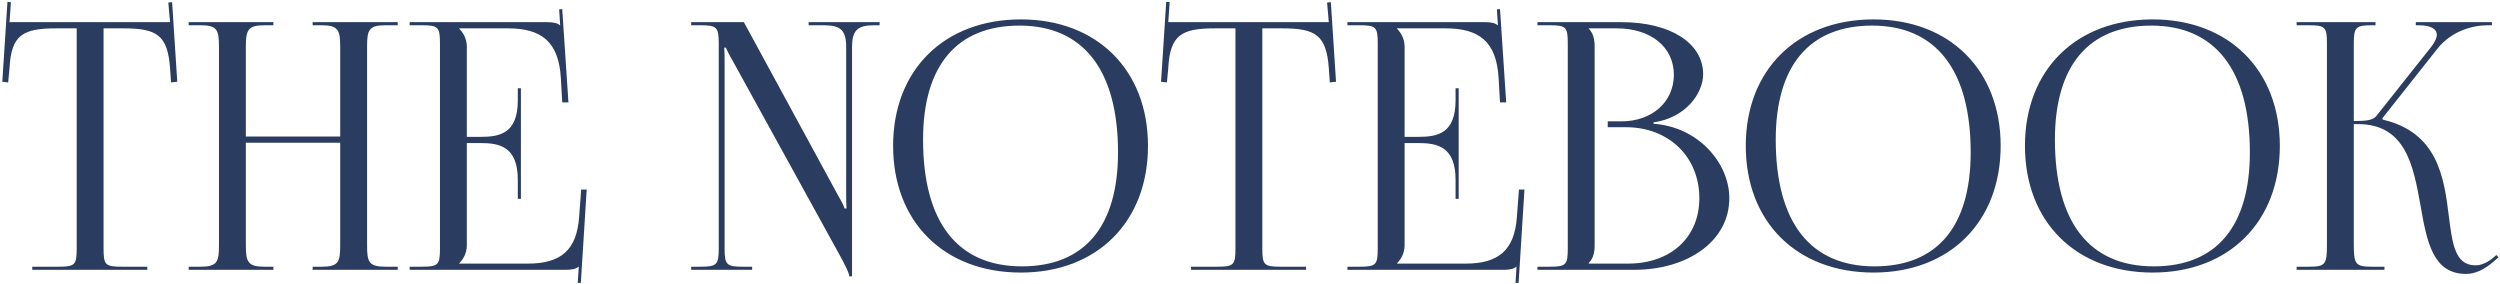 <?xml version="1.0" encoding="UTF-8"?> <svg xmlns="http://www.w3.org/2000/svg" width="871" height="99" viewBox="0 0 871 99" fill="none"> <path d="M11.24 94V92.92H20.36C26.12 92.92 26.72 92.32 26.72 86.56V9.88H19.52C8 9.88 3.92 12.16 3.32 23.68L2.84 28.72L0.8 28.48L2.6 0.64L3.8 0.76L3.32 7.72H59.24L58.64 0.88L59.96 0.76L61.76 28.48L59.6 28.72L59.24 23.68C58.4 12.16 54.56 9.88 43.04 9.88H36.08V86.56C36.08 92.32 36.68 92.92 42.44 92.92H51.32V94H11.24ZM65.73 94V92.92H69.93C75.69 92.92 76.29 91.24 76.29 85.48V16.24C76.29 10.48 75.69 8.8 69.93 8.8H65.73V7.72H95.25V8.8H92.13C86.37 8.8 85.65 10.48 85.65 16.24V47.56H118.53V16.24C118.53 10.48 117.81 8.8 112.05 8.8H108.93V7.72H138.57V8.8H134.25C128.49 8.8 127.89 10.48 127.89 16.24V85.48C127.89 91.24 128.49 92.92 134.25 92.92H138.57V94H108.93V92.92H112.17C117.93 92.92 118.53 91.24 118.53 85.48V49.72H85.65V85.48C85.65 91.24 86.37 92.92 92.13 92.92H95.25V94H65.73ZM181.483 69.28H180.403V62.68C180.403 51.16 174.163 49.84 167.443 49.84H162.643V85.48C162.643 88.12 161.443 90.28 160.003 91.72V91.84H183.883C195.403 91.84 200.923 87.16 201.763 75.64L202.483 66.04H204.403L202.363 98.56H201.283L201.643 92.92H201.523C200.683 93.76 199.003 94 197.083 94H142.723V92.92H146.923C152.683 92.92 153.283 92.32 153.283 86.56V15.16C153.283 9.4 152.683 8.8 146.923 8.8H142.723V7.72H190.603C192.523 7.72 194.203 7.96 195.043 8.8H195.163L194.803 3.28L195.883 3.16L198.043 35.68H195.883L195.403 27.28C194.683 14.32 188.443 9.88 176.923 9.88H160.003V10C161.443 11.44 162.643 13.6 162.643 16.24V47.68H167.443C174.163 47.68 180.403 46.48 180.403 34.96V30.76H181.483V69.28ZM240.808 94V92.92H243.928C249.688 92.92 250.408 92.32 250.408 86.56V15.16C250.408 9.4 249.688 8.8 243.928 8.8H240.808V7.72H259.168L292.048 68.2C293.368 70.48 294.208 72.16 294.208 72.64H294.928C294.808 71.32 294.808 69.64 294.808 67.6V16.36C294.808 10.6 292.888 8.8 287.128 8.8H281.728V7.72H306.448V8.8H304.528C298.768 8.8 296.848 10.6 296.848 16.36V96.28H295.888C295.888 95.08 294.088 91.72 292.528 88.84L255.328 21.28C254.008 19.12 252.928 16.72 252.928 16.6H252.328C252.448 17.92 252.448 19.72 252.448 21.76V86.56C252.448 92.32 253.168 92.92 258.928 92.92H262.048V94H240.808ZM355.678 94.96C328.918 94.96 311.158 77.32 311.158 50.8C311.158 24.4 328.918 6.76 355.678 6.76C382.198 6.76 399.958 24.4 399.958 50.8C399.958 77.32 382.198 94.96 355.678 94.96ZM356.038 92.8C377.758 92.8 389.518 79 389.518 53.08C389.518 24.4 377.398 8.92 355.198 8.92C333.358 8.92 321.598 22.84 321.598 48.64C321.598 77.44 333.598 92.8 356.038 92.8ZM414.951 94V92.92H424.071C429.831 92.92 430.431 92.32 430.431 86.56V9.88H423.231C411.711 9.88 407.631 12.16 407.031 23.68L406.551 28.72L404.511 28.48L406.311 0.64L407.511 0.76L407.031 7.72H462.951L462.351 0.88L463.671 0.76L465.471 28.48L463.311 28.72L462.951 23.68C462.111 12.16 458.271 9.88 446.751 9.88H439.791V86.56C439.791 92.32 440.391 92.92 446.151 92.92H455.031V94H414.951ZM508.201 69.28H507.121V62.68C507.121 51.16 500.881 49.84 494.161 49.84H489.361V85.48C489.361 88.12 488.161 90.28 486.721 91.72V91.84H510.601C522.121 91.84 527.641 87.16 528.481 75.64L529.201 66.04H531.121L529.081 98.56H528.001L528.361 92.92H528.241C527.401 93.76 525.721 94 523.801 94H469.441V92.92H473.641C479.401 92.92 480.001 92.32 480.001 86.56V15.16C480.001 9.4 479.401 8.8 473.641 8.8H469.441V7.72H517.321C519.241 7.72 520.921 7.96 521.761 8.8H521.881L521.521 3.28L522.601 3.16L524.761 35.68H522.601L522.121 27.28C521.401 14.32 515.161 9.88 503.641 9.88H486.721V10C488.161 11.44 489.361 13.6 489.361 16.24V47.68H494.161C500.881 47.68 507.121 46.48 507.121 34.96V30.76H508.201V69.28ZM553.532 91.84H567.212C582.092 91.84 592.052 82.72 592.052 69.04C592.052 54.64 581.372 44.32 566.492 44.32H560.132V42.28H564.932C575.492 42.28 583.172 35.56 583.172 26.08C583.172 16.36 575.132 9.88 563.252 9.88H553.532V10C554.972 11.44 555.572 13.48 555.572 16.24V85.48C555.572 88.24 554.972 90.16 553.532 91.6V91.84ZM535.652 94V92.92H539.852C545.612 92.92 546.212 92.32 546.212 86.56V15.16C546.212 9.4 545.612 8.8 539.852 8.8H535.652V7.72H564.932C581.972 7.72 593.372 15.04 593.372 25.84C593.372 32.68 587.132 41.08 576.092 42.64V43.12C591.692 44.2 602.492 56.8 602.492 69.04C602.492 84.04 587.972 94 569.372 94H535.652ZM652.748 94.96C625.988 94.96 608.228 77.32 608.228 50.8C608.228 24.4 625.988 6.76 652.748 6.76C679.268 6.76 697.028 24.4 697.028 50.8C697.028 77.32 679.268 94.96 652.748 94.96ZM653.108 92.8C674.828 92.8 686.588 79 686.588 53.08C686.588 24.4 674.468 8.92 652.268 8.92C630.428 8.92 618.668 22.84 618.668 48.64C618.668 77.44 630.668 92.8 653.108 92.8ZM750.013 94.96C723.253 94.96 705.493 77.32 705.493 50.8C705.493 24.4 723.253 6.76 750.013 6.76C776.533 6.76 794.293 24.4 794.293 50.8C794.293 77.32 776.533 94.96 750.013 94.96ZM750.373 92.8C772.093 92.8 783.853 79 783.853 53.08C783.853 24.4 771.733 8.92 749.533 8.92C727.693 8.92 715.933 22.84 715.933 48.64C715.933 77.44 727.933 92.8 750.373 92.8ZM800.144 94V92.92H804.344C810.104 92.92 810.704 92.2 810.704 85.48V15.16C810.704 9.4 810.104 8.8 804.344 8.8H800.144V7.72H827.624V8.8H826.544C820.784 8.8 820.064 9.4 820.064 15.16V42.16C824.384 42.16 826.664 41.92 827.864 40.48L846.824 16.6C848.264 14.8 848.984 13.24 848.984 12.16C848.984 9.88 846.464 8.8 842.744 8.8H841.664V7.72H868.184V8.8H866.744C861.464 8.8 854.144 10.72 849.104 17.08L830.024 41.2L830.144 41.68C849.224 46.12 851.504 61.6 853.184 75.4C854.384 84.88 855.344 92.44 862.424 92.44C864.104 92.44 866.024 91.84 868.184 90.16L869.744 88.84L870.464 89.68L868.904 91C865.544 94 862.184 95.44 859.184 95.44C847.544 95.44 845.504 84.04 843.344 71.8C840.824 57.76 838.184 43.24 821.504 43.24H820.064V85.48C820.064 92.2 820.784 92.92 826.544 92.92H830.744V94H800.144Z" fill="#2A3C5F"></path> </svg> 